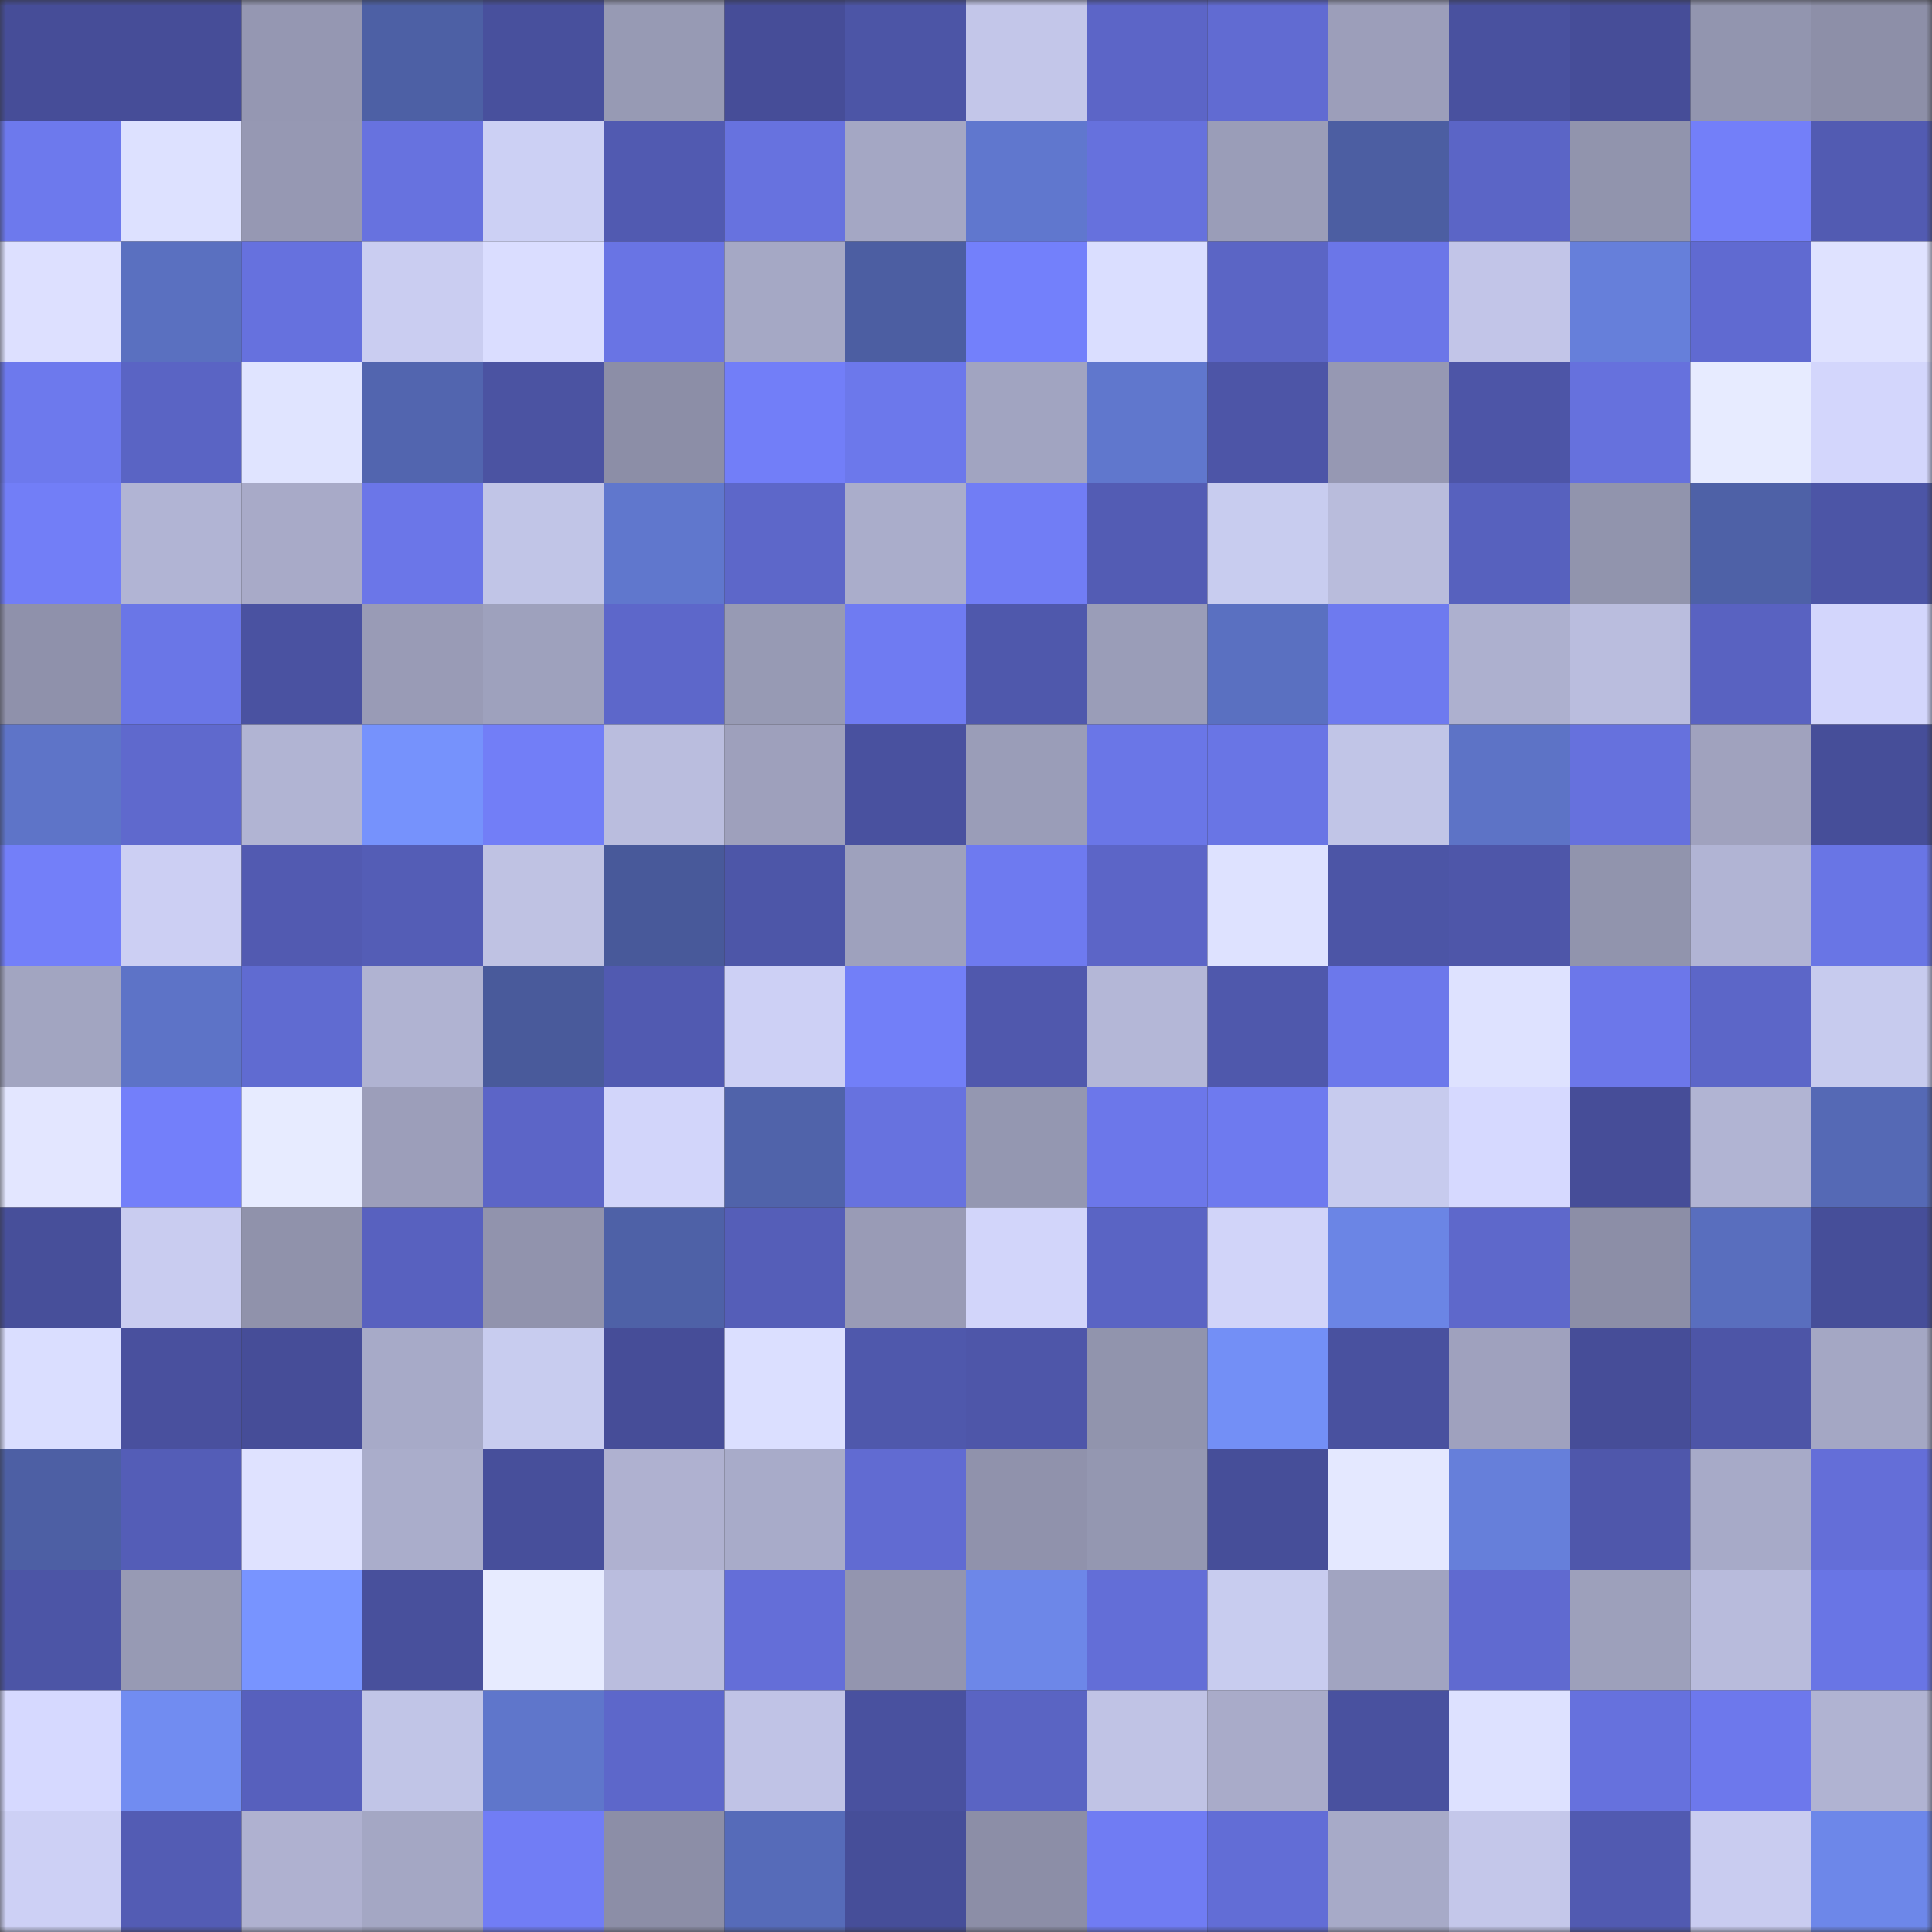 <svg viewBox="0 0 160 160" fill="none" role="img" xmlns="http://www.w3.org/2000/svg" width="240" height="240" name="ethereum%2C0x3123f9f2d1d2027d654581e605354ad742ceb486"><rect x="0" y="0" width="160" height="160" fill="#333333" stroke="none"/><mask id="1926488186" mask-type="alpha" maskUnits="userSpaceOnUse" x="0" y="0" width="160" height="160"><rect width="160" height="160" fill="#FFFFFF"></rect></mask><g mask="url(#1926488186)"><rect x="0" y="0" width="10" height="10" fill="#464d98"></rect><rect x="10" y="0" width="10" height="10" fill="#464d98"></rect><rect x="20" y="0" width="10" height="10" fill="#9597b2"></rect><rect x="30" y="0" width="10" height="10" fill="#4d60a5"></rect><rect x="40" y="0" width="10" height="10" fill="#48509d"></rect><rect x="50" y="0" width="10" height="10" fill="#979ab4"></rect><rect x="60" y="0" width="10" height="10" fill="#464d98"></rect><rect x="70" y="0" width="10" height="10" fill="#4c55a6"></rect><rect x="80" y="0" width="10" height="10" fill="#c3c6e9"></rect><rect x="90" y="0" width="10" height="10" fill="#5c65c7"></rect><rect x="100" y="0" width="10" height="10" fill="#616bd2"></rect><rect x="110" y="0" width="10" height="10" fill="#9c9eba"></rect><rect x="120" y="0" width="10" height="10" fill="#49519f"></rect><rect x="130" y="0" width="10" height="10" fill="#464d98"></rect><rect x="140" y="0" width="10" height="10" fill="#9295af"></rect><rect x="150" y="0" width="10" height="10" fill="#8d8fa8"></rect><rect x="0" y="10" width="10" height="10" fill="#6d79ed"></rect><rect x="10" y="10" width="10" height="10" fill="#dde1ff"></rect><rect x="20" y="10" width="10" height="10" fill="#9698b3"></rect><rect x="30" y="10" width="10" height="10" fill="#6772df"></rect><rect x="40" y="10" width="10" height="10" fill="#ccd0f4"></rect><rect x="50" y="10" width="10" height="10" fill="#515ab1"></rect><rect x="60" y="10" width="10" height="10" fill="#6772df"></rect><rect x="70" y="10" width="10" height="10" fill="#a4a7c4"></rect><rect x="80" y="10" width="10" height="10" fill="#6077ce"></rect><rect x="90" y="10" width="10" height="10" fill="#6671dd"></rect><rect x="100" y="10" width="10" height="10" fill="#9a9db8"></rect><rect x="110" y="10" width="10" height="10" fill="#4c5ea2"></rect><rect x="120" y="10" width="10" height="10" fill="#5b65c6"></rect><rect x="130" y="10" width="10" height="10" fill="#9194ad"></rect><rect x="140" y="10" width="10" height="10" fill="#737ff9"></rect><rect x="150" y="10" width="10" height="10" fill="#525bb2"></rect><rect x="0" y="20" width="10" height="10" fill="#dde0ff"></rect><rect x="10" y="20" width="10" height="10" fill="#5a70c0"></rect><rect x="20" y="20" width="10" height="10" fill="#6671de"></rect><rect x="30" y="20" width="10" height="10" fill="#cacdf1"></rect><rect x="40" y="20" width="10" height="10" fill="#daddff"></rect><rect x="50" y="20" width="10" height="10" fill="#6974e4"></rect><rect x="60" y="20" width="10" height="10" fill="#a5a8c5"></rect><rect x="70" y="20" width="10" height="10" fill="#4c5ea2"></rect><rect x="80" y="20" width="10" height="10" fill="#7380fb"></rect><rect x="90" y="20" width="10" height="10" fill="#dadeff"></rect><rect x="100" y="20" width="10" height="10" fill="#5b65c5"></rect><rect x="110" y="20" width="10" height="10" fill="#6b76e8"></rect><rect x="120" y="20" width="10" height="10" fill="#c2c5e8"></rect><rect x="130" y="20" width="10" height="10" fill="#667fda"></rect><rect x="140" y="20" width="10" height="10" fill="#606ad1"></rect><rect x="150" y="20" width="10" height="10" fill="#dfe2ff"></rect><rect x="0" y="30" width="10" height="10" fill="#6d79ed"></rect><rect x="10" y="30" width="10" height="10" fill="#5a64c4"></rect><rect x="20" y="30" width="10" height="10" fill="#e0e4ff"></rect><rect x="30" y="30" width="10" height="10" fill="#5265af"></rect><rect x="40" y="30" width="10" height="10" fill="#4b53a2"></rect><rect x="50" y="30" width="10" height="10" fill="#8c8ea7"></rect><rect x="60" y="30" width="10" height="10" fill="#727ef8"></rect><rect x="70" y="30" width="10" height="10" fill="#6c78eb"></rect><rect x="80" y="30" width="10" height="10" fill="#a1a4c1"></rect><rect x="90" y="30" width="10" height="10" fill="#6077cd"></rect><rect x="100" y="30" width="10" height="10" fill="#4d55a7"></rect><rect x="110" y="30" width="10" height="10" fill="#9698b3"></rect><rect x="120" y="30" width="10" height="10" fill="#4d55a7"></rect><rect x="130" y="30" width="10" height="10" fill="#6671dd"></rect><rect x="140" y="30" width="10" height="10" fill="#e7ebff"></rect><rect x="150" y="30" width="10" height="10" fill="#d3d6fc"></rect><rect x="0" y="40" width="10" height="10" fill="#727ef7"></rect><rect x="10" y="40" width="10" height="10" fill="#b1b4d4"></rect><rect x="20" y="40" width="10" height="10" fill="#a8aac8"></rect><rect x="30" y="40" width="10" height="10" fill="#6b76e8"></rect><rect x="40" y="40" width="10" height="10" fill="#c1c5e7"></rect><rect x="50" y="40" width="10" height="10" fill="#6077cd"></rect><rect x="60" y="40" width="10" height="10" fill="#5d67c9"></rect><rect x="70" y="40" width="10" height="10" fill="#aaadcb"></rect><rect x="80" y="40" width="10" height="10" fill="#717df5"></rect><rect x="90" y="40" width="10" height="10" fill="#535cb4"></rect><rect x="100" y="40" width="10" height="10" fill="#c8ccef"></rect><rect x="110" y="40" width="10" height="10" fill="#b9bcdc"></rect><rect x="120" y="40" width="10" height="10" fill="#5761be"></rect><rect x="130" y="40" width="10" height="10" fill="#9194ad"></rect><rect x="140" y="40" width="10" height="10" fill="#4e61a7"></rect><rect x="150" y="40" width="10" height="10" fill="#4c55a6"></rect><rect x="0" y="50" width="10" height="10" fill="#8f91ab"></rect><rect x="10" y="50" width="10" height="10" fill="#6a76e7"></rect><rect x="20" y="50" width="10" height="10" fill="#4a52a1"></rect><rect x="30" y="50" width="10" height="10" fill="#999bb6"></rect><rect x="40" y="50" width="10" height="10" fill="#9ea1bd"></rect><rect x="50" y="50" width="10" height="10" fill="#5d67ca"></rect><rect x="60" y="50" width="10" height="10" fill="#979ab4"></rect><rect x="70" y="50" width="10" height="10" fill="#6f7bf2"></rect><rect x="80" y="50" width="10" height="10" fill="#4f58ac"></rect><rect x="90" y="50" width="10" height="10" fill="#9a9db8"></rect><rect x="100" y="50" width="10" height="10" fill="#5a70c1"></rect><rect x="110" y="50" width="10" height="10" fill="#6e7aef"></rect><rect x="120" y="50" width="10" height="10" fill="#adb0cf"></rect><rect x="130" y="50" width="10" height="10" fill="#babdde"></rect><rect x="140" y="50" width="10" height="10" fill="#5962c1"></rect><rect x="150" y="50" width="10" height="10" fill="#d3d6fc"></rect><rect x="0" y="60" width="10" height="10" fill="#5e74c8"></rect><rect x="10" y="60" width="10" height="10" fill="#5f69cd"></rect><rect x="20" y="60" width="10" height="10" fill="#b1b4d3"></rect><rect x="30" y="60" width="10" height="10" fill="#7692fc"></rect><rect x="40" y="60" width="10" height="10" fill="#727ef7"></rect><rect x="50" y="60" width="10" height="10" fill="#babdde"></rect><rect x="60" y="60" width="10" height="10" fill="#9ea0bc"></rect><rect x="70" y="60" width="10" height="10" fill="#49519f"></rect><rect x="80" y="60" width="10" height="10" fill="#9a9db8"></rect><rect x="90" y="60" width="10" height="10" fill="#6a76e7"></rect><rect x="100" y="60" width="10" height="10" fill="#6975e5"></rect><rect x="110" y="60" width="10" height="10" fill="#c1c5e7"></rect><rect x="120" y="60" width="10" height="10" fill="#5d73c6"></rect><rect x="130" y="60" width="10" height="10" fill="#6671dd"></rect><rect x="140" y="60" width="10" height="10" fill="#a0a2be"></rect><rect x="150" y="60" width="10" height="10" fill="#464e99"></rect><rect x="0" y="70" width="10" height="10" fill="#737ff9"></rect><rect x="10" y="70" width="10" height="10" fill="#cccff3"></rect><rect x="20" y="70" width="10" height="10" fill="#525ab1"></rect><rect x="30" y="70" width="10" height="10" fill="#545db6"></rect><rect x="40" y="70" width="10" height="10" fill="#bfc2e3"></rect><rect x="50" y="70" width="10" height="10" fill="#48599a"></rect><rect x="60" y="70" width="10" height="10" fill="#4d56a8"></rect><rect x="70" y="70" width="10" height="10" fill="#9ea1bd"></rect><rect x="80" y="70" width="10" height="10" fill="#6e7af0"></rect><rect x="90" y="70" width="10" height="10" fill="#5c65c7"></rect><rect x="100" y="70" width="10" height="10" fill="#dee2ff"></rect><rect x="110" y="70" width="10" height="10" fill="#4c55a6"></rect><rect x="120" y="70" width="10" height="10" fill="#4e56a9"></rect><rect x="130" y="70" width="10" height="10" fill="#9194ad"></rect><rect x="140" y="70" width="10" height="10" fill="#b1b4d4"></rect><rect x="150" y="70" width="10" height="10" fill="#6975e5"></rect><rect x="0" y="80" width="10" height="10" fill="#a2a5c1"></rect><rect x="10" y="80" width="10" height="10" fill="#5d73c7"></rect><rect x="20" y="80" width="10" height="10" fill="#606bd1"></rect><rect x="30" y="80" width="10" height="10" fill="#b0b3d2"></rect><rect x="40" y="80" width="10" height="10" fill="#495a9b"></rect><rect x="50" y="80" width="10" height="10" fill="#515ab1"></rect><rect x="60" y="80" width="10" height="10" fill="#cdd0f5"></rect><rect x="70" y="80" width="10" height="10" fill="#727ff8"></rect><rect x="80" y="80" width="10" height="10" fill="#5058ad"></rect><rect x="90" y="80" width="10" height="10" fill="#b4b7d7"></rect><rect x="100" y="80" width="10" height="10" fill="#4f58ac"></rect><rect x="110" y="80" width="10" height="10" fill="#6c78eb"></rect><rect x="120" y="80" width="10" height="10" fill="#dee2ff"></rect><rect x="130" y="80" width="10" height="10" fill="#6c77ea"></rect><rect x="140" y="80" width="10" height="10" fill="#5c66c8"></rect><rect x="150" y="80" width="10" height="10" fill="#c7cbee"></rect><rect x="0" y="90" width="10" height="10" fill="#e3e6ff"></rect><rect x="10" y="90" width="10" height="10" fill="#737ffa"></rect><rect x="20" y="90" width="10" height="10" fill="#e7ebff"></rect><rect x="30" y="90" width="10" height="10" fill="#9c9eba"></rect><rect x="40" y="90" width="10" height="10" fill="#5c65c7"></rect><rect x="50" y="90" width="10" height="10" fill="#d2d5fa"></rect><rect x="60" y="90" width="10" height="10" fill="#5063aa"></rect><rect x="70" y="90" width="10" height="10" fill="#6772df"></rect><rect x="80" y="90" width="10" height="10" fill="#9497b1"></rect><rect x="90" y="90" width="10" height="10" fill="#6c77ea"></rect><rect x="100" y="90" width="10" height="10" fill="#6e7aef"></rect><rect x="110" y="90" width="10" height="10" fill="#c7cbee"></rect><rect x="120" y="90" width="10" height="10" fill="#d6d9ff"></rect><rect x="130" y="90" width="10" height="10" fill="#464d98"></rect><rect x="140" y="90" width="10" height="10" fill="#b1b4d3"></rect><rect x="150" y="90" width="10" height="10" fill="#5569b5"></rect><rect x="0" y="100" width="10" height="10" fill="#474f9a"></rect><rect x="10" y="100" width="10" height="10" fill="#c9ccf0"></rect><rect x="20" y="100" width="10" height="10" fill="#9092ab"></rect><rect x="30" y="100" width="10" height="10" fill="#5861bf"></rect><rect x="40" y="100" width="10" height="10" fill="#9193ad"></rect><rect x="50" y="100" width="10" height="10" fill="#4e61a7"></rect><rect x="60" y="100" width="10" height="10" fill="#555eb8"></rect><rect x="70" y="100" width="10" height="10" fill="#999bb6"></rect><rect x="80" y="100" width="10" height="10" fill="#d2d5fa"></rect><rect x="90" y="100" width="10" height="10" fill="#5a64c4"></rect><rect x="100" y="100" width="10" height="10" fill="#d1d4f9"></rect><rect x="110" y="100" width="10" height="10" fill="#6b85e5"></rect><rect x="120" y="100" width="10" height="10" fill="#5e68cb"></rect><rect x="130" y="100" width="10" height="10" fill="#8c8ea7"></rect><rect x="140" y="100" width="10" height="10" fill="#596ebe"></rect><rect x="150" y="100" width="10" height="10" fill="#464e99"></rect><rect x="0" y="110" width="10" height="10" fill="#dadeff"></rect><rect x="10" y="110" width="10" height="10" fill="#49509e"></rect><rect x="20" y="110" width="10" height="10" fill="#464d98"></rect><rect x="30" y="110" width="10" height="10" fill="#a7aac8"></rect><rect x="40" y="110" width="10" height="10" fill="#c8ccef"></rect><rect x="50" y="110" width="10" height="10" fill="#464d98"></rect><rect x="60" y="110" width="10" height="10" fill="#dbdfff"></rect><rect x="70" y="110" width="10" height="10" fill="#4f58ac"></rect><rect x="80" y="110" width="10" height="10" fill="#4e56a9"></rect><rect x="90" y="110" width="10" height="10" fill="#9194ad"></rect><rect x="100" y="110" width="10" height="10" fill="#738ff6"></rect><rect x="110" y="110" width="10" height="10" fill="#49519f"></rect><rect x="120" y="110" width="10" height="10" fill="#9fa1be"></rect><rect x="130" y="110" width="10" height="10" fill="#464d98"></rect><rect x="140" y="110" width="10" height="10" fill="#4d55a7"></rect><rect x="150" y="110" width="10" height="10" fill="#a4a7c4"></rect><rect x="0" y="120" width="10" height="10" fill="#4d5fa4"></rect><rect x="10" y="120" width="10" height="10" fill="#545db7"></rect><rect x="20" y="120" width="10" height="10" fill="#dfe2ff"></rect><rect x="30" y="120" width="10" height="10" fill="#aaadcb"></rect><rect x="40" y="120" width="10" height="10" fill="#474f9b"></rect><rect x="50" y="120" width="10" height="10" fill="#afb1d0"></rect><rect x="60" y="120" width="10" height="10" fill="#a8abc9"></rect><rect x="70" y="120" width="10" height="10" fill="#616bd2"></rect><rect x="80" y="120" width="10" height="10" fill="#9092ac"></rect><rect x="90" y="120" width="10" height="10" fill="#9497b1"></rect><rect x="100" y="120" width="10" height="10" fill="#464e99"></rect><rect x="110" y="120" width="10" height="10" fill="#e4e8ff"></rect><rect x="120" y="120" width="10" height="10" fill="#667fda"></rect><rect x="130" y="120" width="10" height="10" fill="#4f57ab"></rect><rect x="140" y="120" width="10" height="10" fill="#a7aac8"></rect><rect x="150" y="120" width="10" height="10" fill="#646ed8"></rect><rect x="0" y="130" width="10" height="10" fill="#4c55a6"></rect><rect x="10" y="130" width="10" height="10" fill="#979ab4"></rect><rect x="20" y="130" width="10" height="10" fill="#7894ff"></rect><rect x="30" y="130" width="10" height="10" fill="#48509c"></rect><rect x="40" y="130" width="10" height="10" fill="#e7ebff"></rect><rect x="50" y="130" width="10" height="10" fill="#babdde"></rect><rect x="60" y="130" width="10" height="10" fill="#646ed8"></rect><rect x="70" y="130" width="10" height="10" fill="#9395af"></rect><rect x="80" y="130" width="10" height="10" fill="#6d87e8"></rect><rect x="90" y="130" width="10" height="10" fill="#636ed7"></rect><rect x="100" y="130" width="10" height="10" fill="#c8ccef"></rect><rect x="110" y="130" width="10" height="10" fill="#a1a4c1"></rect><rect x="120" y="130" width="10" height="10" fill="#606ad0"></rect><rect x="130" y="130" width="10" height="10" fill="#9da0bb"></rect><rect x="140" y="130" width="10" height="10" fill="#b8bbdc"></rect><rect x="150" y="130" width="10" height="10" fill="#6975e5"></rect><rect x="0" y="140" width="10" height="10" fill="#d6d9ff"></rect><rect x="10" y="140" width="10" height="10" fill="#718cf1"></rect><rect x="20" y="140" width="10" height="10" fill="#5760bd"></rect><rect x="30" y="140" width="10" height="10" fill="#c1c5e7"></rect><rect x="40" y="140" width="10" height="10" fill="#5f76cb"></rect><rect x="50" y="140" width="10" height="10" fill="#5d67ca"></rect><rect x="60" y="140" width="10" height="10" fill="#c0c3e6"></rect><rect x="70" y="140" width="10" height="10" fill="#49519f"></rect><rect x="80" y="140" width="10" height="10" fill="#5a64c3"></rect><rect x="90" y="140" width="10" height="10" fill="#c0c3e5"></rect><rect x="100" y="140" width="10" height="10" fill="#a9abc9"></rect><rect x="110" y="140" width="10" height="10" fill="#49519f"></rect><rect x="120" y="140" width="10" height="10" fill="#dde1ff"></rect><rect x="130" y="140" width="10" height="10" fill="#6671dd"></rect><rect x="140" y="140" width="10" height="10" fill="#6d78ec"></rect><rect x="150" y="140" width="10" height="10" fill="#b0b3d2"></rect><rect x="0" y="150" width="10" height="10" fill="#cdd0f5"></rect><rect x="10" y="150" width="10" height="10" fill="#535cb4"></rect><rect x="20" y="150" width="10" height="10" fill="#afb1d0"></rect><rect x="30" y="150" width="10" height="10" fill="#a4a7c4"></rect><rect x="40" y="150" width="10" height="10" fill="#717df5"></rect><rect x="50" y="150" width="10" height="10" fill="#8c8ea7"></rect><rect x="60" y="150" width="10" height="10" fill="#566bb9"></rect><rect x="70" y="150" width="10" height="10" fill="#464e99"></rect><rect x="80" y="150" width="10" height="10" fill="#8c8ea7"></rect><rect x="90" y="150" width="10" height="10" fill="#707cf3"></rect><rect x="100" y="150" width="10" height="10" fill="#626dd6"></rect><rect x="110" y="150" width="10" height="10" fill="#a7aac8"></rect><rect x="120" y="150" width="10" height="10" fill="#c4c7ea"></rect><rect x="130" y="150" width="10" height="10" fill="#515ab1"></rect><rect x="140" y="150" width="10" height="10" fill="#c9ccf0"></rect><rect x="150" y="150" width="10" height="10" fill="#6d87e9"></rect></g></svg>